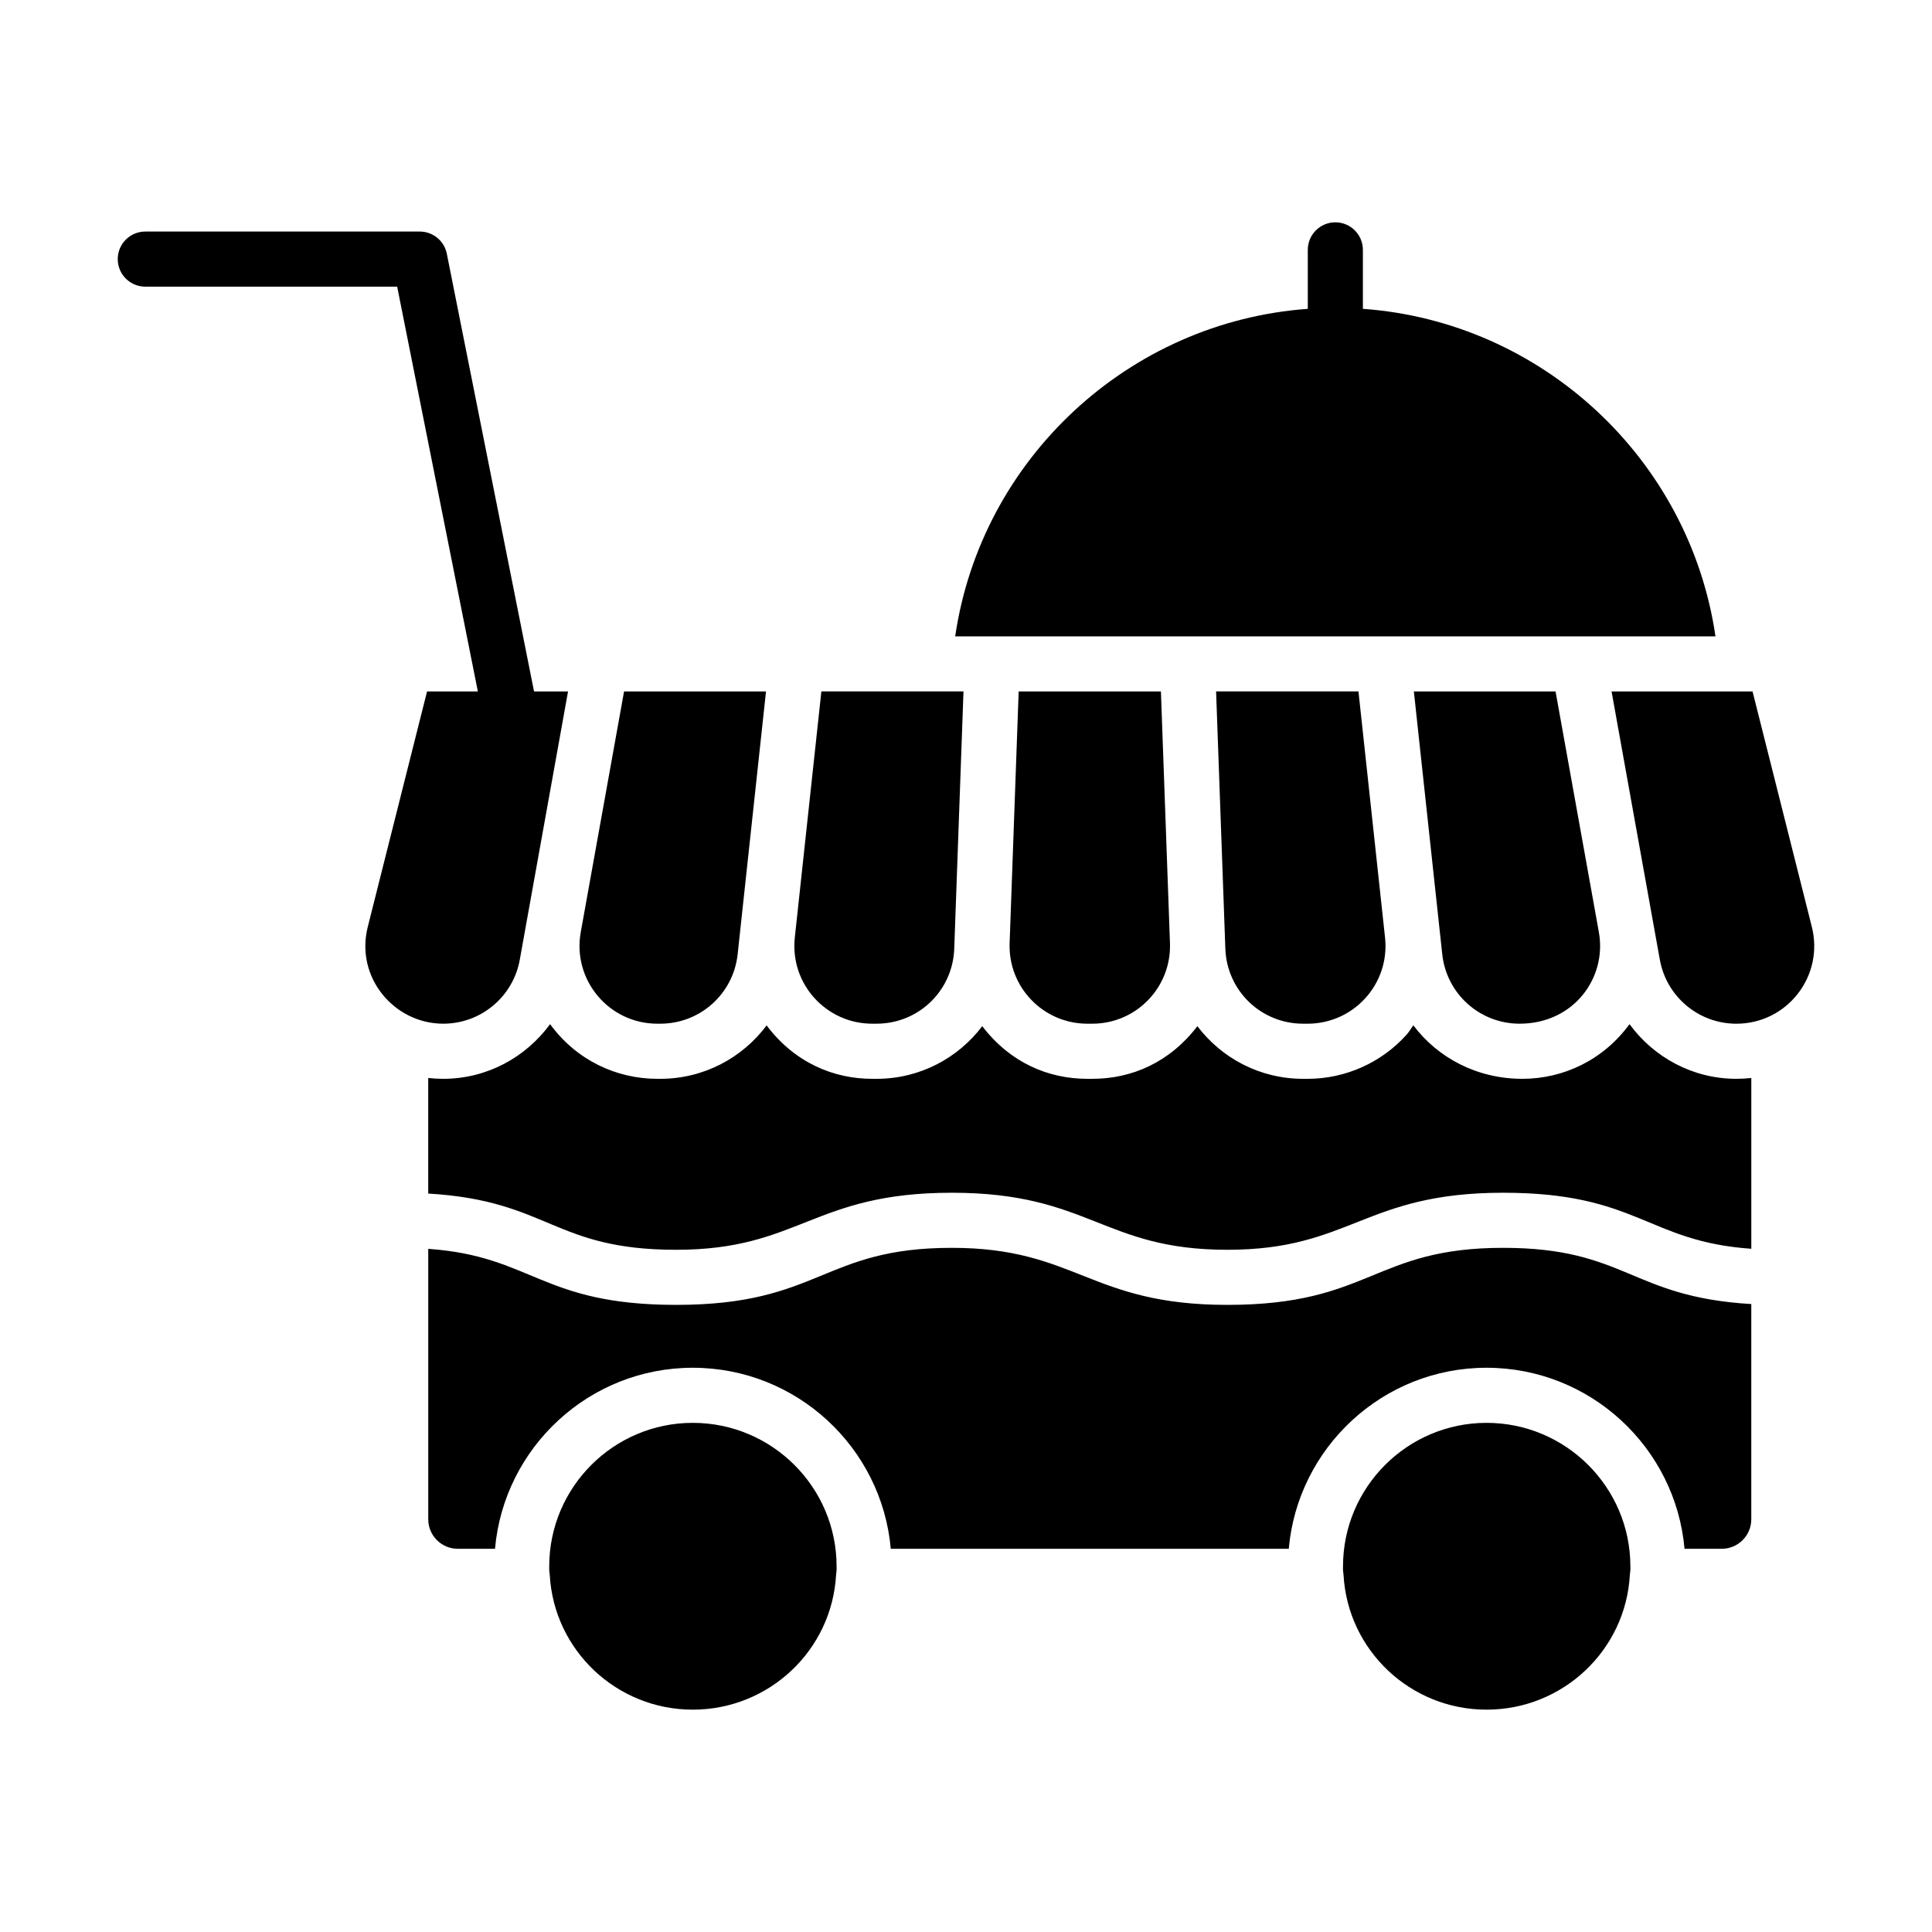 <?xml version="1.0" encoding="UTF-8"?>
<!-- Uploaded to: ICON Repo, www.iconrepo.com, Generator: ICON Repo Mixer Tools -->
<svg fill="#000000" width="800px" height="800px" version="1.1" viewBox="144 144 512 512" xmlns="http://www.w3.org/2000/svg">
 <g>
  <path d="m598.62 312.64c-6.883-47.062-46.004-83.391-93.441-86.797v-15.625c0-4.031-3.269-7.301-7.301-7.301s-7.301 3.269-7.301 7.301v15.629c-47.445 3.434-86.562 39.754-93.441 86.793h201.48z"/>
  <path d="m411.56 393.94c-0.414 11.703 8.941 21.352 20.605 21.352h1.285c11.688 0 21.023-9.668 20.605-21.352l-2.398-66.703h-37.699z"/>
  <path d="m375.14 415.29h1.141c11.152 0 20.203-8.734 20.605-19.879l0.07-2v-0.012l2.379-66.164h-37.664l-7.039 65.223c-1.316 12.328 8.355 22.832 20.508 22.832z"/>
  <path d="m318.2 415.29h0.785c10.555 0 19.367-7.914 20.5-18.41l7.516-69.645h-37.617l-11.477 63.785c-2.281 12.629 7.43 24.27 20.293 24.27z"/>
  <path d="m468.73 395.41c0.402 11.145 9.453 19.879 20.605 19.879h1.215c12.156 0 21.828-10.508 20.5-22.832l-7.043-65.223h-37.73l2.379 66.164v0.012z"/>
  <path d="m556.24 327.24h-37.551l7.523 69.648c1.133 10.488 9.945 18.402 20.5 18.402 14.324 0 23.191-12.152 21.004-24.266-0.145-0.785-12.211-67.863-11.477-63.785z"/>
  <path d="m537.95 521.07c-20.973 0-38.039 17.062-38.039 38.039 0 0.477-0.031 0.957 0.047 1.434 0.043 0.266 0.074 0.527 0.09 0.797 1.105 20.035 17.754 35.738 37.906 35.738 20.191 0 36.871-15.703 37.977-35.738 0.016-0.27 0.047-0.535 0.09-0.797 0.078-0.477 0.047-0.957 0.047-1.434-0.008-20.977-17.105-38.039-38.117-38.039z"/>
  <path d="m575.84 415.41c-6.945 9.496-17.484 14.488-28.414 14.488-11.957 0-22.371-5.535-28.875-14.176-0.613 0.816-1.105 1.715-1.793 2.481-6.672 7.43-16.223 11.695-26.207 11.695h-1.215c-11.48 0-21.59-5.477-28.016-13.949-7.348 9.59-17.355 13.949-27.863 13.949h-1.285c-10.418 0-20.461-4.293-27.863-13.953-6.426 8.473-16.535 13.953-28.02 13.953h-1.141c-10.18 0-20.527-4.234-27.984-14.152-6.449 8.625-16.691 14.152-28.184 14.152h-0.785c-10.699 0-21.348-4.816-28.414-14.488-6.461 8.824-16.777 14.488-28.332 14.488-1.336 0-2.656-0.078-3.961-0.223v30.629c32.02 1.883 33.117 14.902 65.707 14.902 32.734 0 36.203-15.117 73.047-15.117 36.512 0 40.016 15.117 73.027 15.117 32.746 0 36.219-15.117 73.078-15.117 35.73 0 38.145 12.926 65.766 14.848v-45.262c-1.301 0.145-2.613 0.223-3.941 0.223-11.555 0.004-21.871-5.664-28.332-14.488z"/>
  <path d="m281.75 398.32c0.219-1.207 13.41-74.539 12.789-71.082h-9.012l-23.117-116c-0.68-3.414-3.68-5.875-7.164-5.875h-72.742c-4.031 0-7.301 3.269-7.301 7.301s3.269 7.301 7.301 7.301h66.75l21.379 107.27h-13.457l-15.715 62.398c-3.379 13.406 7.039 25.656 19.992 25.656 9.992 0 18.531-7.137 20.297-16.969z"/>
  <path d="m624.16 389.64-15.715-62.398h-37.363c0.18 1.008 13.629 75.742 12.793 71.09 1.77 9.824 10.305 16.965 20.293 16.965 6.402 0 12.328-2.894 16.266-7.941 3.93-5.051 5.289-11.504 3.727-17.715z"/>
  <path d="m327.59 521.07c-20.973 0-38.039 17.062-38.039 38.039 0 0.477-0.031 0.957 0.047 1.434 0.043 0.266 0.074 0.527 0.09 0.797 1.105 20.035 17.754 35.738 37.906 35.738 20.191 0 36.871-15.703 37.98-35.746 0.016-0.258 0.043-0.512 0.086-0.762 0.078-0.492 0.047-0.977 0.047-1.461-0.004-20.977-17.105-38.039-38.117-38.039z"/>
  <path d="m542.35 474.69c-34.395 0-35.039 15.117-73.078 15.117-36.512 0-40.016-15.117-73.027-15.117-34.312 0-34.875 15.117-73.047 15.117-35.734 0-38.031-12.918-65.707-14.848v71.668c0 4.309 3.504 7.816 7.812 7.816h9.879c2.375-26.844 24.957-47.973 52.406-47.973 27.488 0 50.102 21.129 52.477 47.973h105.47c2.375-26.844 24.957-47.973 52.406-47.973 27.488 0 50.102 21.129 52.477 47.973h9.879c4.309 0 7.812-3.508 7.812-7.816v-57.039c-32.043-1.879-33.145-14.898-65.762-14.898z"/>
 </g>
</svg>